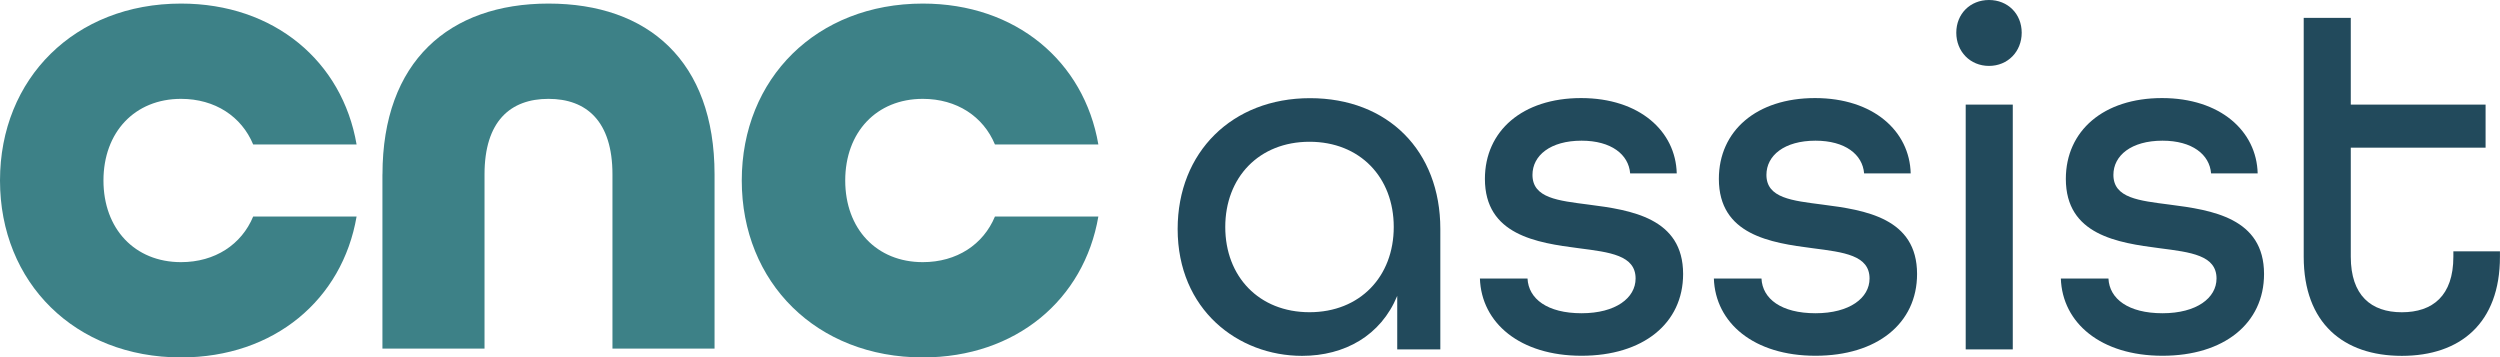 <svg xmlns="http://www.w3.org/2000/svg" id="Layer_2" viewBox="0 0 509.83 72.89"><defs><style> .cls-1 { fill: #3d8187; } .cls-2 { fill: #224a5c; } </style></defs><g id="Layer_1-2" data-name="Layer_1"><g><path class="cls-1" d="M0,36.81C0,15.99,15.27.73,36.92.73c19.01,0,32.89,11.8,35.8,28.73h-21.09c-2.36-5.69-7.77-9.3-14.71-9.3-9.44,0-15.82,6.8-15.82,16.65s6.38,16.65,15.82,16.65c6.94,0,12.35-3.61,14.71-9.3h21.09c-2.91,16.93-16.79,28.73-35.8,28.73C15.27,72.89,0,57.62,0,36.81Z"/><path class="cls-1" d="M78,35.56C78,12.52,91.6.73,111.86.73s33.86,11.66,33.86,34.83v35.53h-20.82v-35.53c0-10.82-5.27-15.4-13.05-15.4s-13.04,4.58-13.04,15.4v35.53h-20.82v-35.53Z"/><path class="cls-1" d="M151.27,36.81c0-20.82,15.27-36.08,36.92-36.08,19.01,0,32.89,11.8,35.8,28.73h-21.09c-2.36-5.69-7.77-9.3-14.71-9.3-9.44,0-15.82,6.8-15.82,16.65s6.38,16.65,15.82,16.65c6.94,0,12.35-3.61,14.71-9.3h21.09c-2.91,16.93-16.79,28.73-35.8,28.73-21.65,0-36.92-15.27-36.92-36.08Z"/></g><g><path class="cls-2" d="M240.16,46.7c0-15.67,11.12-26.68,26.99-26.68s26.58,10.71,26.58,26.68v24.56h-8.79v-10.92c-3.34,8.09-10.71,12.23-19.41,12.23-13.04,0-25.37-9.4-25.37-25.87ZM284.23,46.29c0-10.11-6.87-17.38-17.18-17.38s-17.18,7.28-17.18,17.38,6.87,17.38,17.18,17.38,17.18-7.28,17.18-17.38Z"/><path class="cls-2" d="M301.81,56.8h9.7c.2,4.14,4.04,7.08,11.02,7.08s11.02-3.13,11.02-7.08c0-4.75-5.26-5.36-11.52-6.17-8.69-1.11-19.21-2.73-19.21-14.15,0-9.8,7.68-16.48,19.61-16.48s19.3,6.77,19.51,15.36h-9.5c-.3-3.84-3.84-6.67-9.91-6.67-6.37,0-10.01,3.03-10.01,6.97,0,4.75,5.26,5.26,11.42,6.06,8.69,1.11,19.3,2.73,19.3,14.15,0,10.11-8.19,16.68-20.72,16.68s-20.42-6.67-20.72-15.77Z"/><path class="cls-2" d="M349.52,56.8h9.7c.2,4.14,4.04,7.08,11.02,7.08s11.02-3.13,11.02-7.08c0-4.75-5.26-5.36-11.52-6.17-8.69-1.11-19.21-2.73-19.21-14.15,0-9.8,7.68-16.48,19.61-16.48s19.3,6.77,19.51,15.36h-9.5c-.3-3.84-3.84-6.67-9.91-6.67-6.37,0-10.01,3.03-10.01,6.97,0,4.75,5.26,5.26,11.42,6.06,8.69,1.11,19.3,2.73,19.3,14.15,0,10.11-8.19,16.68-20.72,16.68s-20.42-6.67-20.72-15.77Z"/><path class="cls-2" d="M398.95,6.67c0-3.84,2.83-6.67,6.67-6.67s6.67,2.83,6.67,6.67-2.83,6.77-6.67,6.77-6.67-2.93-6.67-6.77ZM400.87,21.33h9.6v49.93h-9.6V21.33Z"/><path class="cls-2" d="M420.28,56.8h9.7c.2,4.14,4.04,7.08,11.02,7.08s11.02-3.13,11.02-7.08c0-4.75-5.26-5.36-11.52-6.17-8.69-1.11-19.21-2.73-19.21-14.15,0-9.8,7.68-16.48,19.61-16.48s19.3,6.77,19.51,15.36h-9.5c-.3-3.84-3.84-6.67-9.91-6.67-6.37,0-10.01,3.03-10.01,6.97,0,4.75,5.26,5.26,11.42,6.06,8.69,1.11,19.3,2.73,19.3,14.15,0,10.11-8.19,16.68-20.72,16.68s-20.42-6.67-20.72-15.77Z"/><path class="cls-2" d="M469.8,52.36V3.64h9.6v17.69h27.49v8.79h-27.49v22.24c0,7.88,4.14,11.32,10.41,11.32s10.51-3.34,10.51-11.32v-1.11h9.5v1.11c0,13.54-8.09,20.21-20.01,20.21s-20.01-6.67-20.01-20.21Z"/></g></g></svg>